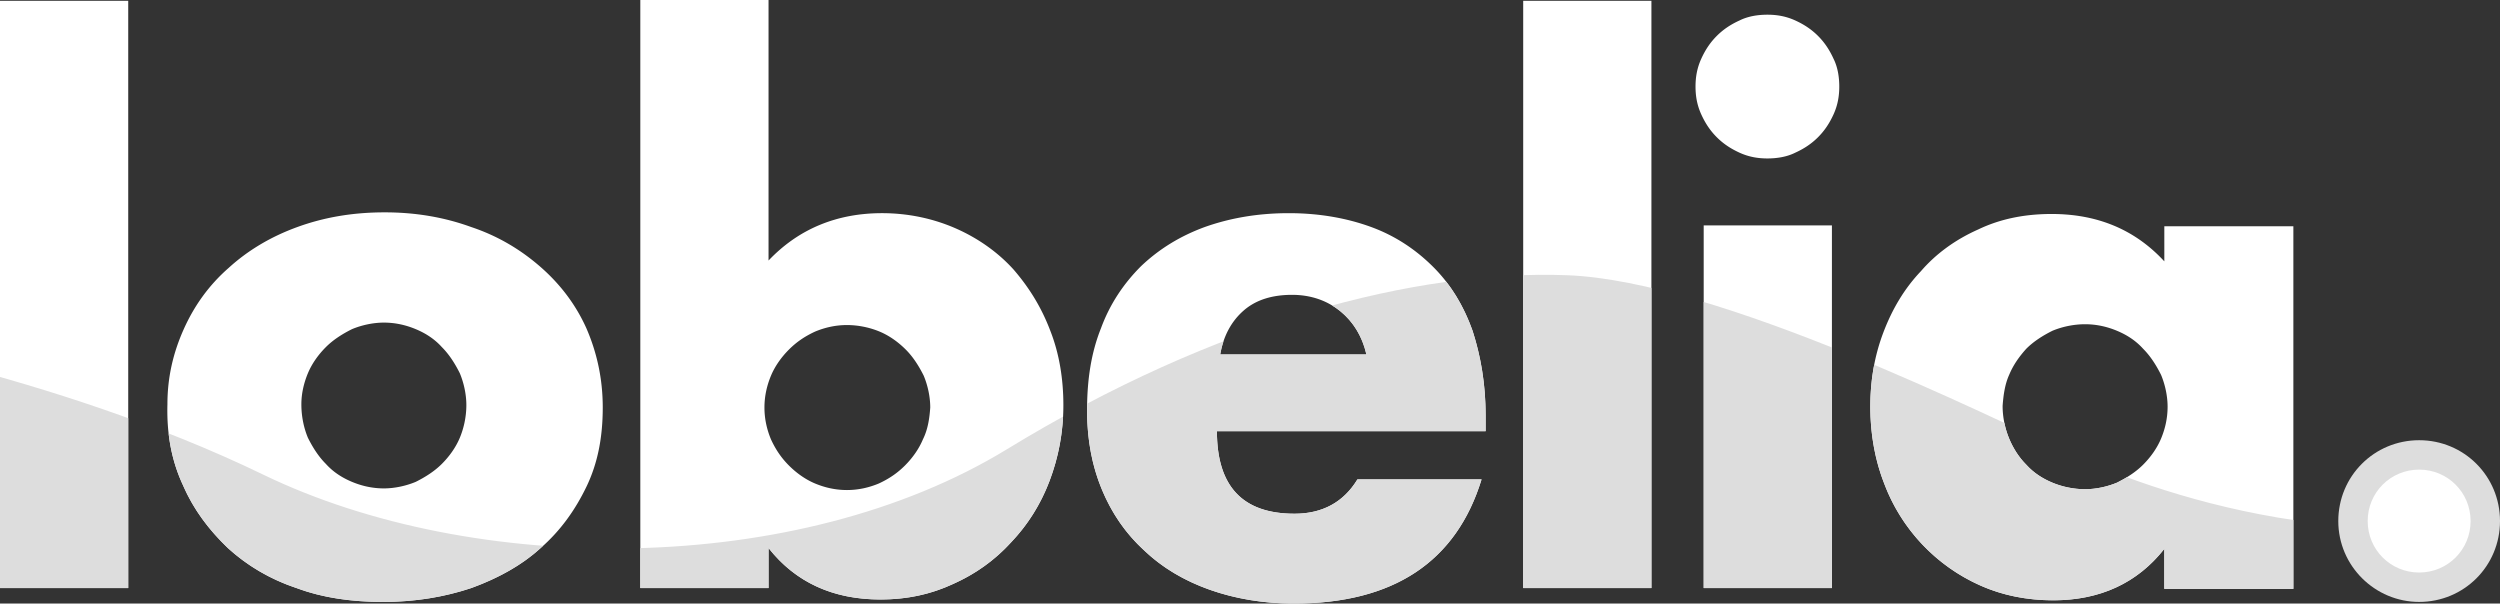 <svg xmlns="http://www.w3.org/2000/svg" xmlns:xlink="http://www.w3.org/1999/xlink" height="73.9" width="306.1" xml:space="preserve" y="0" x="0" id="Capa_1" version="1.1"><rect width="100%" height="100%" fill="#333333" stroke="none"/><g transform="translate(-8 -9.1)" id="g111"><path id="path93" d="M304.2 82.8c5.5 0 9.9-4.4 9.9-9.9s-4.4-9.9-9.9-9.9-9.9 4.4-9.9 9.9 4.5 9.9 9.9 9.9z" fill="#ddd" fill-opacity="1"/><path id="path95" d="M8 9.2v71.9h15.7V9.2zm37.7 45.6c.5-1.2 1.3-2.3 2.2-3.2.9-.9 2-1.6 3.2-2.2 1.2-.5 2.6-.8 3.9-.8 1.4 0 2.7.3 3.9.8 1.2.5 2.3 1.2 3.2 2.2.9.9 1.6 2 2.2 3.2.5 1.2.8 2.6.8 3.9 0 1.4-.3 2.8-.8 4-.5 1.2-1.3 2.3-2.2 3.2-.9.9-2 1.6-3.2 2.2-1.2.5-2.6.8-3.9.8-1.4 0-2.7-.3-3.9-.8-1.2-.5-2.3-1.2-3.2-2.2-.9-.9-1.6-2-2.2-3.2-.5-1.2-.8-2.6-.8-4.1 0-1.3.3-2.6.8-3.8zM30.4 68.5c1.3 3 3.2 5.5 5.5 7.7 2.3 2.1 5.1 3.8 8.4 4.9 3.2 1.2 6.8 1.7 10.6 1.7 3.9 0 7.5-.6 10.8-1.7 3.3-1.2 6.2-2.8 8.5-4.9 2.4-2.1 4.2-4.6 5.6-7.5 1.4-2.9 2-6.1 2-9.7 0-3.5-.7-6.7-2-9.7-1.3-2.9-3.2-5.4-5.6-7.5-2.4-2.1-5.2-3.8-8.5-4.9-3.3-1.2-6.8-1.8-10.6-1.8-3.9 0-7.4.6-10.7 1.8-3.3 1.2-6.1 2.9-8.4 5-2.4 2.1-4.2 4.6-5.5 7.5-1.3 2.9-2 5.9-2 9.2-.1 3.6.5 6.9 1.9 9.9zm90.6-5.6c-.5 1.2-1.3 2.3-2.2 3.2-.9.9-1.9 1.6-3.2 2.2-1.2.5-2.5.8-3.9.8s-2.7-.3-3.9-.8c-1.2-.5-2.3-1.3-3.2-2.2-.9-.9-1.6-1.9-2.2-3.2-.5-1.2-.8-2.5-.8-3.9s.3-2.7.8-3.9c.5-1.2 1.3-2.3 2.2-3.2.9-.9 1.9-1.6 3.2-2.2 1.2-.5 2.5-.8 3.9-.8s2.8.3 4 .8c1.2.5 2.3 1.3 3.2 2.2.9.9 1.6 2 2.2 3.2.5 1.2.8 2.6.8 3.9-.1 1.4-.3 2.7-.9 3.9zM86.4 9.2v71.9h15.7v-4.9c3.3 4.2 7.9 6.3 13.7 6.3 3.2 0 6.1-.6 8.9-1.9 2.7-1.2 5.1-2.9 7.1-5.1 2-2.1 3.6-4.6 4.7-7.5 1.1-2.9 1.7-6 1.7-9.3 0-3.2-.5-6.3-1.6-9.1-1.1-2.9-2.6-5.3-4.5-7.5-1.9-2.1-4.3-3.8-7-5-2.7-1.2-5.8-1.9-9.1-1.9-5.5 0-10.2 1.9-13.9 5.8V9.1H86.4zm71 43.3c.4-2.3 1.4-4.1 2.9-5.4 1.5-1.3 3.5-1.9 5.9-1.9 2.3 0 4.3.7 5.9 2 1.6 1.3 2.7 3.1 3.2 5.3zm32.5 9.1V60c0-3.9-.6-7.3-1.6-10.4-1.1-3.1-2.7-5.7-4.8-7.8-2.1-2.1-4.6-3.8-7.6-4.9-3-1.1-6.4-1.7-10.1-1.7-3.8 0-7.2.6-10.3 1.7-3 1.1-5.6 2.7-7.8 4.8-2.1 2.1-3.8 4.6-4.9 7.6-1.2 3-1.7 6.3-1.7 10 0 3.6.6 6.8 1.8 9.7 1.2 2.9 2.9 5.4 5.2 7.5 2.2 2.1 4.9 3.7 8 4.8 3.1 1.1 6.6 1.7 10.3 1.7 12.2 0 19.9-5.1 23-15.2h-15.2c-1.7 2.8-4.3 4.2-7.7 4.2-6.4 0-9.5-3.4-9.5-10.1h32.9zm4.6-52.4v71.9h15.7V9.2zm22.1 27.5v44.4h15.7V36.7zm-.3-13.6c.5 1.1 1.1 2 1.9 2.8.8.8 1.7 1.4 2.8 1.9 1.1.5 2.2.7 3.4.7 1.2 0 2.4-.2 3.4-.7 1.1-.5 2-1.1 2.8-1.9.8-.8 1.4-1.7 1.9-2.8.5-1.1.7-2.2.7-3.4 0-1.2-.2-2.4-.7-3.4-.5-1.1-1.1-2-1.9-2.8-.8-.8-1.7-1.4-2.8-1.9-1.1-.5-2.2-.7-3.4-.7-1.2 0-2.4.2-3.4.7-1.1.5-2 1.1-2.8 1.9-.8.8-1.4 1.7-1.9 2.8-.5 1.1-.7 2.2-.7 3.4 0 1.2.2 2.3.7 3.4zM254 55c.5-1.2 1.2-2.2 2.1-3.2.9-.9 2-1.6 3.2-2.2 1.2-.5 2.6-.8 4-.8s2.7.3 3.9.8c1.2.5 2.3 1.2 3.2 2.2.9.9 1.6 2 2.2 3.2.5 1.2.8 2.6.8 3.9 0 1.4-.3 2.7-.8 3.9-.5 1.2-1.3 2.3-2.2 3.2-.9.9-2 1.6-3.2 2.2-1.2.5-2.6.8-3.9.8-1.4 0-2.8-.3-4-.8-1.2-.5-2.3-1.2-3.2-2.2-.9-.9-1.6-2-2.1-3.2-.5-1.2-.8-2.6-.8-4 .1-1.4.3-2.7.8-3.8zm19-13.9c-3.6-3.9-8.2-5.8-13.8-5.8-3.3 0-6.3.6-9 1.9-2.7 1.2-5.1 2.9-7 5.1-2 2.1-3.5 4.6-4.6 7.5-1.1 2.9-1.6 5.9-1.6 9.1 0 3.4.6 6.6 1.7 9.4a22.208 22.208 0 0011.8 12.5c2.7 1.2 5.7 1.8 8.9 1.8 5.7 0 10.3-2.1 13.6-6.3v4.9h15.8V36.8H273z" fill="#fff"/><g id="g107"><g id="g105"><defs id="defs98"><path d="M8 9.2v71.9h15.7V9.2zm37.7 45.6c.5-1.2 1.3-2.3 2.2-3.2.9-.9 2-1.6 3.2-2.2 1.2-.5 2.6-.8 3.9-.8 1.4 0 2.7.3 3.9.8 1.2.5 2.3 1.2 3.2 2.2.9.9 1.6 2 2.2 3.2.5 1.2.8 2.6.8 3.9 0 1.4-.3 2.8-.8 4-.5 1.2-1.3 2.3-2.2 3.2-.9.9-2 1.6-3.2 2.2-1.2.5-2.6.8-3.9.8-1.4 0-2.7-.3-3.9-.8-1.2-.5-2.3-1.2-3.2-2.2-.9-.9-1.6-2-2.2-3.2-.5-1.2-.8-2.6-.8-4.1 0-1.3.3-2.6.8-3.8zM30.4 68.5c1.3 3 3.2 5.5 5.5 7.7 2.3 2.1 5.1 3.8 8.4 4.9 3.2 1.2 6.8 1.7 10.6 1.7 3.9 0 7.5-.6 10.8-1.7 3.3-1.2 6.2-2.8 8.5-4.9 2.4-2.1 4.2-4.6 5.6-7.5 1.4-2.9 2-6.1 2-9.7 0-3.5-.7-6.7-2-9.7-1.3-2.9-3.2-5.4-5.6-7.5-2.4-2.1-5.2-3.8-8.5-4.9-3.3-1.2-6.8-1.8-10.6-1.8-3.9 0-7.4.6-10.7 1.8-3.3 1.2-6.1 2.9-8.4 5-2.4 2.1-4.2 4.6-5.5 7.5-1.3 2.9-2 5.9-2 9.2-.1 3.6.5 6.9 1.9 9.9zm90.6-5.6c-.5 1.2-1.3 2.3-2.2 3.2-.9.9-1.9 1.6-3.2 2.2-1.2.5-2.5.8-3.9.8s-2.7-.3-3.9-.8c-1.2-.5-2.3-1.3-3.2-2.2-.9-.9-1.6-1.9-2.2-3.2-.5-1.2-.8-2.5-.8-3.9s.3-2.7.8-3.9c.5-1.2 1.3-2.3 2.2-3.2.9-.9 1.9-1.6 3.2-2.2 1.2-.5 2.5-.8 3.9-.8s2.8.3 4 .8c1.2.5 2.3 1.3 3.2 2.2.9.9 1.6 2 2.2 3.2.5 1.2.8 2.6.8 3.9-.1 1.4-.3 2.7-.9 3.9zM86.4 9.2v71.9h15.7v-4.9c3.3 4.2 7.9 6.3 13.7 6.3 3.2 0 6.1-.6 8.9-1.9 2.7-1.2 5.1-2.9 7.1-5.1 2-2.1 3.6-4.6 4.7-7.5 1.1-2.9 1.7-6 1.7-9.3 0-3.2-.5-6.3-1.6-9.1-1.1-2.9-2.6-5.3-4.5-7.5-1.9-2.1-4.3-3.8-7-5-2.7-1.2-5.8-1.9-9.1-1.9-5.5 0-10.2 1.9-13.9 5.8V9.1H86.4zm71 43.3c.4-2.3 1.4-4.1 2.9-5.4 1.5-1.3 3.5-1.9 5.9-1.9 2.3 0 4.3.7 5.9 2 1.6 1.3 2.7 3.1 3.2 5.3zm32.5 9.1V60c0-3.9-.6-7.3-1.6-10.4-1.1-3.1-2.7-5.7-4.8-7.8-2.1-2.1-4.6-3.8-7.6-4.9-3-1.1-6.4-1.7-10.1-1.7-3.8 0-7.2.6-10.3 1.7-3 1.1-5.6 2.7-7.8 4.8-2.1 2.1-3.8 4.6-4.9 7.6-1.2 3-1.7 6.3-1.7 10 0 3.6.6 6.8 1.8 9.7 1.2 2.9 2.9 5.4 5.2 7.5 2.2 2.1 4.9 3.7 8 4.8 3.1 1.1 6.6 1.7 10.3 1.7 12.2 0 19.9-5.1 23-15.2h-15.2c-1.7 2.8-4.3 4.2-7.7 4.2-6.4 0-9.5-3.4-9.5-10.1h32.9zm4.6-52.4v71.9h15.7V9.2zm22.1 27.5v44.4h15.7V36.7zm-.3-13.6c.5 1.1 1.1 2 1.9 2.8.8.8 1.7 1.4 2.8 1.9 1.1.5 2.2.7 3.4.7 1.2 0 2.4-.2 3.4-.7 1.1-.5 2-1.1 2.8-1.9.8-.8 1.4-1.7 1.9-2.8.5-1.1.7-2.2.7-3.4 0-1.2-.2-2.4-.7-3.4-.5-1.1-1.1-2-1.9-2.8-.8-.8-1.7-1.4-2.8-1.9-1.1-.5-2.2-.7-3.4-.7-1.2 0-2.4.2-3.4.7-1.1.5-2 1.1-2.8 1.9-.8.8-1.4 1.7-1.9 2.8-.5 1.1-.7 2.2-.7 3.4 0 1.2.2 2.3.7 3.4zM254 55c.5-1.2 1.2-2.2 2.1-3.2.9-.9 2-1.6 3.2-2.2 1.2-.5 2.6-.8 4-.8s2.7.3 3.9.8c1.2.5 2.3 1.2 3.2 2.2.9.9 1.6 2 2.2 3.2.5 1.2.8 2.6.8 3.9 0 1.4-.3 2.7-.8 3.9-.5 1.2-1.3 2.3-2.2 3.2-.9.9-2 1.6-3.2 2.2-1.2.5-2.6.8-3.9.8-1.4 0-2.8-.3-4-.8-1.2-.5-2.3-1.2-3.2-2.2-.9-.9-1.6-2-2.1-3.2-.5-1.2-.8-2.6-.8-4 .1-1.4.3-2.7.8-3.8zm19-13.9c-3.6-3.9-8.2-5.8-13.8-5.8-3.3 0-6.3.6-9 1.9-2.7 1.2-5.1 2.9-7 5.1-2 2.1-3.5 4.6-4.6 7.5-1.1 2.9-1.6 5.9-1.6 9.1 0 3.4.6 6.6 1.7 9.4a22.208 22.208 0 0011.8 12.5c2.7 1.2 5.7 1.8 8.9 1.8 5.7 0 10.3-2.1 13.6-6.3v4.9h15.8V36.8H273z" id="SVGID_1_"/></defs><clipPath id="SVGID_2_"><use height="100%" width="100%" y="0" x="0" id="use100" xlink:href="#SVGID_1_" overflow="visible"/></clipPath><path id="path103" clip-path="url(#SVGID_2_)" d="M-15.8 49.7s30.2 5 56 17.5 65.4 12.6 91.1-3.1c25.7-15.7 50.1-22 68.6-21.3 18.5.7 51.6 17.3 61.9 22 8.2 3.8 36.8 15.1 66 4.7v17H-15.9z" fill="#ddd" fill-opacity="1"/></g></g><path id="path109" d="M304.2 79.2c3.5 0 6.3-2.8 6.3-6.3s-2.8-6.3-6.3-6.3-6.3 2.8-6.3 6.3 2.8 6.3 6.3 6.3z" fill="#fff"/></g></svg>
